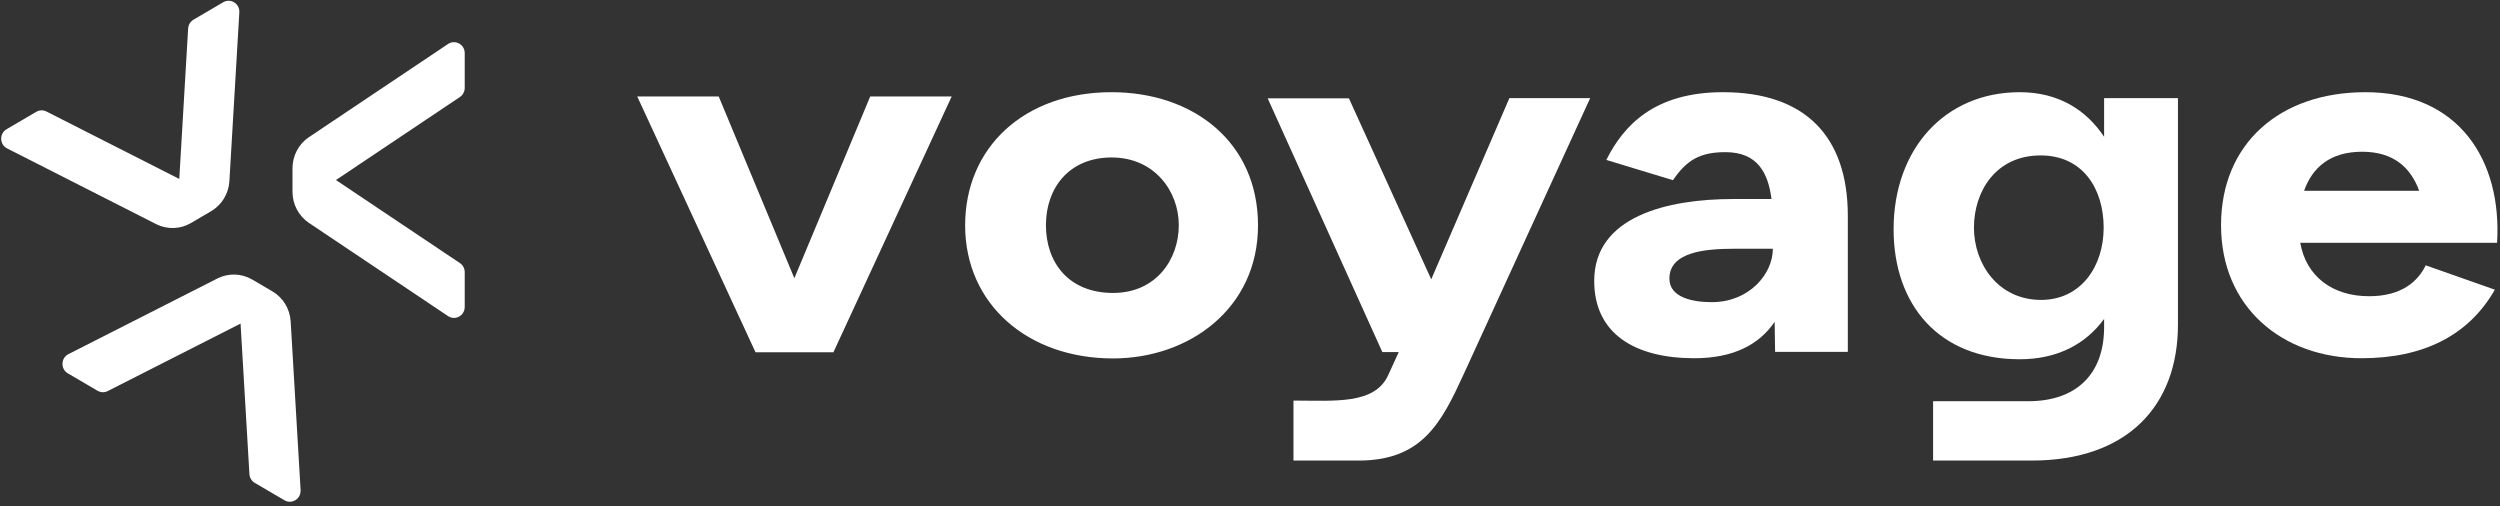 <svg width="247" height="50" viewBox="0 0 247 50" fill="none" xmlns="http://www.w3.org/2000/svg">
<rect x="0" y="0" width="247" height="50" fill="#333333" stroke="none"/>
<g clip-path="url(#clip0_240_3186)">
<path d="M29.7 48.432L28.718 31.758C28.646 30.521 27.966 29.405 26.909 28.785L24.919 27.619C23.862 26.999 22.569 26.961 21.477 27.514L6.76 34.988C6.002 35.374 5.971 36.459 6.705 36.888L9.637 38.607C9.945 38.788 10.325 38.8 10.645 38.636L23.767 31.971L24.642 46.836C24.663 47.199 24.864 47.526 25.172 47.707L28.105 49.426C28.839 49.856 29.749 49.286 29.697 48.426L29.7 48.432Z" fill="white"/>
<path d="M44.265 4.347L30.53 13.546C29.51 14.227 28.899 15.385 28.899 16.622V18.954C28.899 20.194 29.513 21.348 30.53 22.029L44.265 31.229C44.974 31.703 45.915 31.188 45.915 30.328V26.891C45.915 26.528 45.737 26.189 45.437 25.991L33.191 17.788L45.437 9.585C45.737 9.386 45.915 9.047 45.915 8.685V5.247C45.915 4.388 44.974 3.873 44.265 4.347Z" fill="white"/>
<path d="M18.588 2.815L17.713 17.68L4.591 11.018C4.271 10.854 3.894 10.866 3.583 11.047L0.651 12.766C-0.084 13.195 -0.052 14.283 0.705 14.666L15.423 22.141C16.515 22.696 17.808 22.655 18.865 22.035L20.855 20.869C21.912 20.249 22.592 19.133 22.664 17.896L23.646 1.222C23.698 0.362 22.785 -0.208 22.053 0.222L19.121 1.941C18.813 2.122 18.611 2.45 18.591 2.812L18.588 2.815Z" fill="white"/>
</g>
<path d="M109.813 9.109C101.232 9.109 95.356 14.527 95.356 22.271C95.356 30.015 101.498 35.413 109.968 35.413C117.507 35.413 124.292 30.46 124.292 22.271C124.292 14.082 117.951 9.109 109.813 9.109ZM109.968 28.943C105.578 28.943 103.338 25.931 103.338 22.251C103.338 18.571 105.622 15.558 109.835 15.558C114.048 15.558 116.465 18.874 116.465 22.251C116.465 25.627 114.226 28.943 109.968 28.943Z" fill="white"/>
<path d="M141.41 27.609L133.273 9.715H125.246L136.576 34.787H138.195L137.131 37.112C135.778 39.983 131.853 39.578 127.796 39.578V45.503H134.226C140.523 45.503 142.408 41.762 144.603 36.99L157.109 9.695H149.127L141.41 27.589V27.609Z" fill="white"/>
<path d="M170.236 9.109C163.451 9.109 160.413 12.384 158.706 15.801L165.291 17.803C166.644 15.801 167.974 15.033 170.48 15.033C173.673 15.033 174.693 17.115 175.025 19.663H171.234C164.737 19.663 157.508 21.381 157.508 27.75C157.508 32.987 161.544 35.393 167.398 35.393C171.3 35.393 173.828 34.018 175.336 31.794L175.38 34.766H182.564V21.26C182.542 13.476 178.351 9.109 170.236 9.109ZM169.127 29.853C167.131 29.853 164.936 29.348 164.936 27.528C164.936 24.9 168.44 24.576 171.322 24.576H175.158C175.158 27.083 172.808 29.853 169.127 29.853Z" fill="white"/>
<path d="M239.772 23.99H246.712C247.2 15.902 243.009 9.109 233.696 9.109C225.27 9.109 219.439 14.163 219.439 22.251C219.439 30.338 225.47 35.393 233.319 35.393C239.395 35.393 243.896 33.169 246.49 28.62L239.661 26.214C238.907 27.771 237.311 29.267 234.073 29.267C230.415 29.267 227.842 27.285 227.266 23.99H239.816H239.772ZM227.643 18.854C228.463 16.529 230.237 14.992 233.386 14.992C236.534 14.992 238.197 16.61 239.018 18.854H227.643Z" fill="white"/>
<path d="M207.886 13.516C206.112 10.847 203.363 9.109 199.549 9.109C192.165 9.109 187.088 14.709 187.088 22.655C187.088 30.076 191.522 35.494 199.549 35.494C203.274 35.494 206.068 33.998 207.886 31.511V32.32C207.886 37.092 205.004 39.639 200.414 39.639H190.99V45.503H200.724C210.192 45.503 215.181 40.084 215.181 32.077V9.695H207.886V13.516ZM201.656 29.631C197.42 29.631 195.026 26.072 195.026 22.494C195.026 18.915 197.177 15.356 201.611 15.356C205.802 15.356 207.842 18.672 207.842 22.494C207.842 26.315 205.602 29.631 201.656 29.631Z" fill="white"/>
<path d="M78.482 27.488L71.009 9.533H62.96L74.646 34.807H82.34L94.025 9.533H85.977L78.482 27.488Z" fill="white"/>
<defs>
<clipPath id="clip0_240_3186">
<rect width="46.048" height="49.683" fill="white"/>
</clipPath>
</defs>
</svg>
